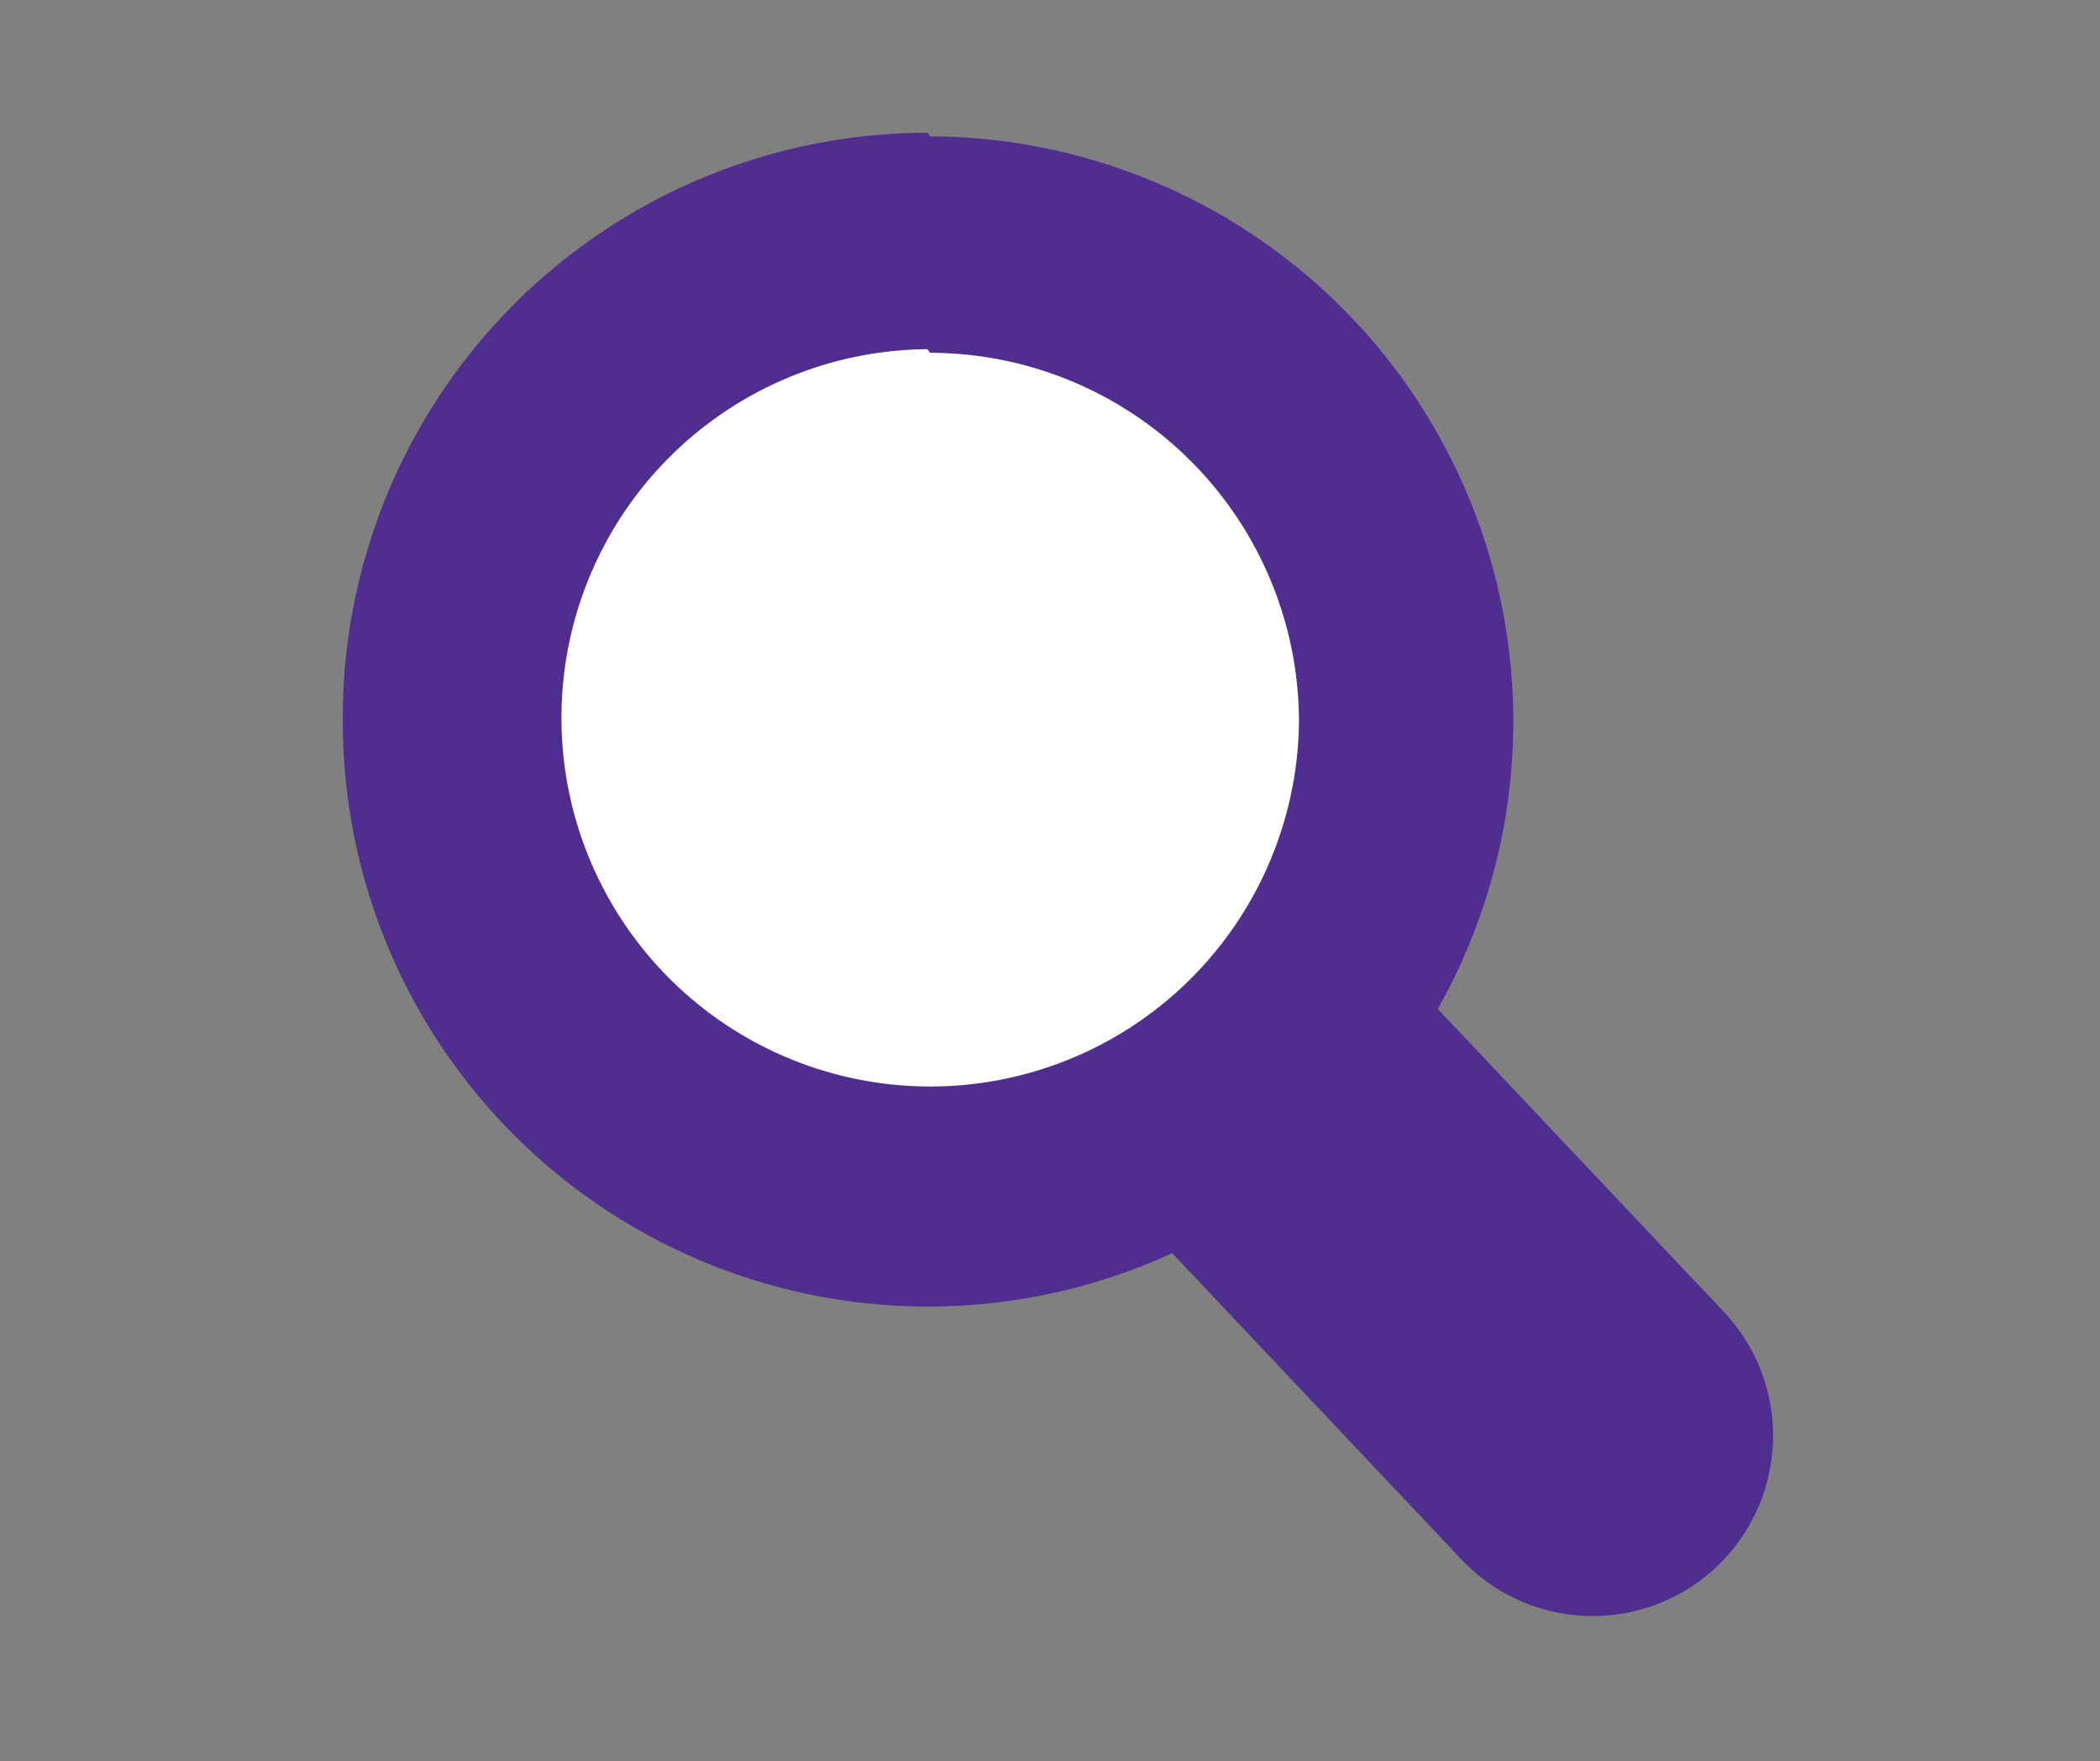 <svg xmlns="http://www.w3.org/2000/svg" viewBox="0 0 29.1 24.41"><rect x="0" y="0" width="29.1" height="24.41" fill="#808080" stroke="none"/><defs><style>.cls-1{fill:none;stroke:#502e90;stroke-linecap:round;stroke-width:5px;}.cls-2{fill:#fff;}.cls-3{fill:#502e90;}</style></defs><title>search icon</title><g id="Layer_2" data-name="Layer 2"><g id="Group_617" data-name="Group 617"><line id="Line_92" data-name="Line 92" class="cls-1" x1="9.54" y1="6.63" x2="22.07" y2="19.9"/><g id="Path_3775" data-name="Path 3775"><path class="cls-2" d="M12.85,16.56A6.61,6.61,0,1,1,19.46,10,6.62,6.62,0,0,1,12.85,16.56Z"/><path class="cls-3" d="M12.85,4.84A5.11,5.11,0,1,0,18,10a5.12,5.12,0,0,0-5.11-5.11m0-3A8.11,8.11,0,1,1,4.75,10,8.11,8.11,0,0,1,12.85,1.84Z"/></g></g></g></svg>